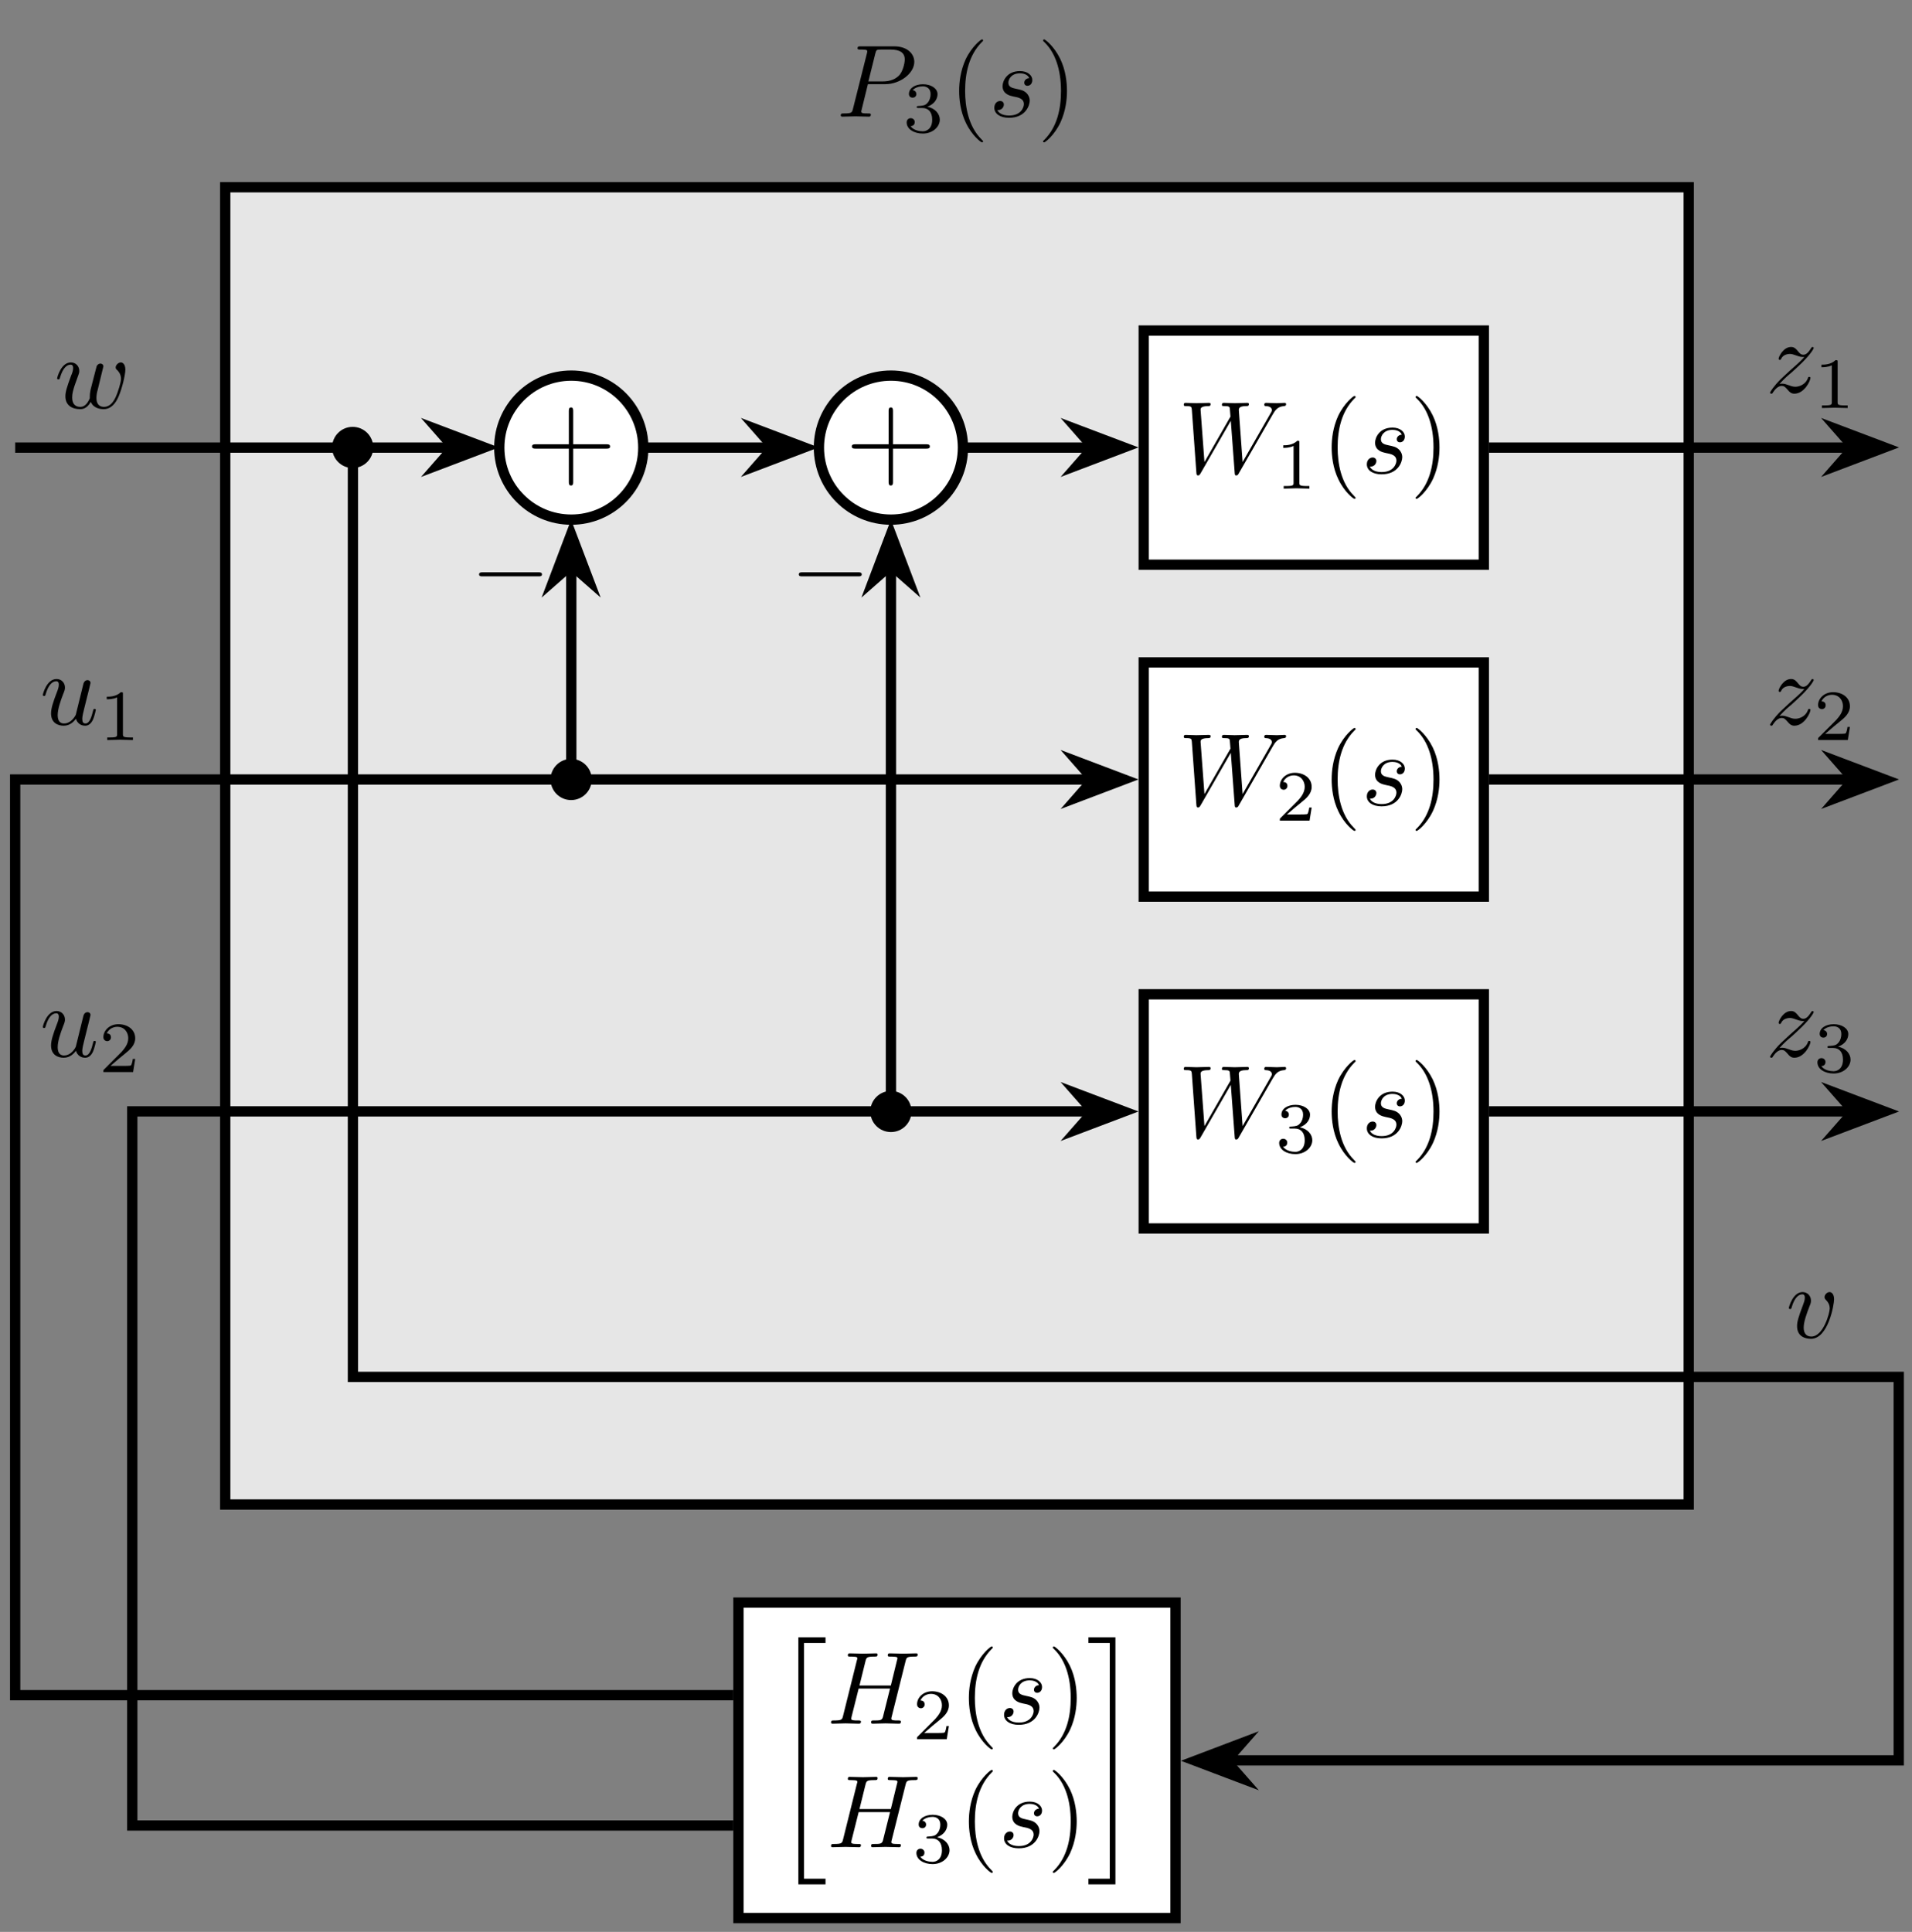 <?xml version="1.0" encoding="UTF-8"?>
<svg xmlns="http://www.w3.org/2000/svg" xmlns:xlink="http://www.w3.org/1999/xlink" width="184.799" height="186.709" viewBox="0 0 184.799 186.709">
<rect x="0" y="0" width="184.799" height="186.709" fill="#808080" stroke="none"/>
<defs>
<g>
<g id="glyph-0-0">
<path d="M 7.5 -5.297 C 7.5 -6.062 6.844 -6.797 5.547 -6.797 L 2.312 -6.797 C 2.125 -6.797 2.016 -6.797 2.016 -6.609 C 2.016 -6.484 2.109 -6.484 2.312 -6.484 C 2.438 -6.484 2.625 -6.484 2.734 -6.469 C 2.891 -6.453 2.953 -6.422 2.953 -6.312 C 2.953 -6.266 2.953 -6.234 2.922 -6.125 L 1.578 -0.781 C 1.484 -0.391 1.469 -0.312 0.672 -0.312 C 0.5 -0.312 0.391 -0.312 0.391 -0.125 C 0.391 0 0.516 0 0.547 0 L 1.812 -0.031 L 2.453 -0.016 C 2.672 -0.016 2.891 0 3.094 0 C 3.172 0 3.297 0 3.297 -0.203 C 3.297 -0.312 3.203 -0.312 3.016 -0.312 C 2.641 -0.312 2.375 -0.312 2.375 -0.484 C 2.375 -0.547 2.391 -0.594 2.406 -0.656 L 3.016 -3.141 L 4.703 -3.141 C 6.125 -3.141 7.5 -4.188 7.5 -5.297 Z M 6.578 -5.531 C 6.578 -5.141 6.375 -4.297 5.984 -3.938 C 5.5 -3.484 4.891 -3.406 4.453 -3.406 L 3.062 -3.406 L 3.734 -6.109 C 3.828 -6.453 3.844 -6.484 4.266 -6.484 L 5.219 -6.484 C 6.047 -6.484 6.578 -6.219 6.578 -5.531 Z M 6.578 -5.531 "/>
</g>
<g id="glyph-0-1">
<path d="M 3.938 -1.547 C 3.938 -1.906 3.75 -2.156 3.641 -2.266 C 3.359 -2.547 3.078 -2.594 2.641 -2.688 C 2.281 -2.766 1.875 -2.844 1.875 -3.281 C 1.875 -3.578 2.125 -4.188 3 -4.188 C 3.25 -4.188 3.75 -4.109 3.891 -3.719 C 3.609 -3.719 3.406 -3.5 3.406 -3.281 C 3.406 -3.141 3.5 -2.984 3.719 -2.984 C 3.938 -2.984 4.188 -3.156 4.188 -3.547 C 4.188 -3.984 3.75 -4.406 3 -4.406 C 1.688 -4.406 1.312 -3.391 1.312 -2.953 C 1.312 -2.172 2.047 -2.016 2.344 -1.953 C 2.859 -1.859 3.375 -1.75 3.375 -1.203 C 3.375 -0.953 3.141 -0.109 1.953 -0.109 C 1.812 -0.109 1.047 -0.109 0.812 -0.641 C 1.188 -0.594 1.438 -0.891 1.438 -1.172 C 1.438 -1.391 1.281 -1.516 1.078 -1.516 C 0.812 -1.516 0.516 -1.297 0.516 -0.859 C 0.516 -0.281 1.078 0.109 1.938 0.109 C 3.547 0.109 3.938 -1.094 3.938 -1.547 Z M 3.938 -1.547 "/>
</g>
<g id="glyph-0-2">
<path d="M 10.438 -6.688 C 10.438 -6.734 10.391 -6.797 10.312 -6.797 C 10.078 -6.797 9.797 -6.766 9.547 -6.766 C 9.203 -6.766 8.844 -6.797 8.516 -6.797 C 8.453 -6.797 8.328 -6.797 8.328 -6.609 C 8.328 -6.5 8.406 -6.484 8.469 -6.484 C 8.703 -6.484 9.062 -6.406 9.062 -6.094 C 9.062 -5.984 9 -5.906 8.922 -5.766 L 6.234 -1.078 L 5.875 -6.016 C 5.859 -6.219 5.844 -6.484 6.562 -6.484 C 6.734 -6.484 6.844 -6.484 6.844 -6.688 C 6.844 -6.781 6.734 -6.797 6.688 -6.797 C 6.297 -6.797 5.875 -6.766 5.469 -6.766 C 5.25 -6.766 4.656 -6.797 4.422 -6.797 C 4.375 -6.797 4.234 -6.797 4.234 -6.594 C 4.234 -6.484 4.344 -6.484 4.484 -6.484 C 4.922 -6.484 4.984 -6.422 5 -6.234 L 5.062 -5.469 L 2.547 -1.078 L 2.172 -6.125 C 2.172 -6.25 2.172 -6.484 2.922 -6.484 C 3.031 -6.484 3.141 -6.484 3.141 -6.688 C 3.141 -6.797 3 -6.797 3 -6.797 C 2.594 -6.797 2.188 -6.766 1.766 -6.766 C 1.422 -6.766 1.062 -6.797 0.734 -6.797 C 0.672 -6.797 0.547 -6.797 0.547 -6.609 C 0.547 -6.484 0.641 -6.484 0.797 -6.484 C 1.297 -6.484 1.297 -6.406 1.328 -6.125 L 1.766 -0.047 C 1.781 0.141 1.797 0.219 1.938 0.219 C 2.047 0.219 2.078 0.156 2.172 0.016 L 5.094 -5.062 L 5.469 -0.047 C 5.484 0.172 5.5 0.219 5.625 0.219 C 5.75 0.219 5.812 0.125 5.859 0.031 L 9.125 -5.641 C 9.375 -6.078 9.609 -6.438 10.234 -6.484 C 10.328 -6.5 10.438 -6.5 10.438 -6.688 Z M 10.438 -6.688 "/>
</g>
<g id="glyph-0-3">
<path d="M 7.141 -0.203 C 7.141 -0.312 7.062 -0.312 6.875 -0.312 C 6.5 -0.312 6.219 -0.312 6.219 -0.484 C 6.219 -0.547 6.234 -0.594 6.25 -0.656 L 7.594 -6.031 C 7.688 -6.391 7.703 -6.484 8.438 -6.484 C 8.688 -6.484 8.766 -6.484 8.766 -6.688 C 8.766 -6.797 8.656 -6.797 8.625 -6.797 L 7.359 -6.766 L 6.078 -6.797 C 5.984 -6.797 5.875 -6.797 5.875 -6.594 C 5.875 -6.484 5.969 -6.484 6.156 -6.484 C 6.156 -6.484 6.375 -6.484 6.547 -6.469 C 6.719 -6.453 6.812 -6.438 6.812 -6.312 C 6.812 -6.266 6.797 -6.25 6.766 -6.125 L 6.172 -3.688 L 3.141 -3.688 L 3.719 -6.031 C 3.812 -6.391 3.844 -6.484 4.562 -6.484 C 4.812 -6.484 4.891 -6.484 4.891 -6.688 C 4.891 -6.797 4.781 -6.797 4.75 -6.797 L 3.484 -6.766 L 2.203 -6.797 C 2.125 -6.797 2.016 -6.797 2.016 -6.594 C 2.016 -6.484 2.094 -6.484 2.297 -6.484 C 2.297 -6.484 2.5 -6.484 2.672 -6.469 C 2.844 -6.453 2.938 -6.438 2.938 -6.312 C 2.938 -6.266 2.922 -6.234 2.891 -6.125 L 1.562 -0.781 C 1.469 -0.391 1.438 -0.312 0.656 -0.312 C 0.484 -0.312 0.391 -0.312 0.391 -0.109 C 0.391 0 0.531 0 0.531 0 L 1.797 -0.031 L 2.422 -0.016 C 2.641 -0.016 2.859 0 3.078 0 C 3.156 0 3.281 0 3.281 -0.203 C 3.281 -0.312 3.188 -0.312 3 -0.312 C 2.625 -0.312 2.344 -0.312 2.344 -0.484 C 2.344 -0.547 2.375 -0.594 2.375 -0.656 L 3.062 -3.391 L 6.094 -3.391 L 5.406 -0.641 C 5.312 -0.312 5.109 -0.312 4.5 -0.312 C 4.344 -0.312 4.266 -0.312 4.266 -0.109 C 4.266 0 4.406 0 4.406 0 L 5.656 -0.031 L 6.297 -0.016 C 6.516 -0.016 6.734 0 6.953 0 C 7.031 0 7.141 0 7.141 -0.203 Z M 7.141 -0.203 "/>
</g>
<g id="glyph-0-4">
<path d="M 6.875 -3.703 C 6.875 -4.25 6.609 -4.406 6.438 -4.406 C 6.188 -4.406 5.938 -4.141 5.938 -3.922 C 5.938 -3.797 6 -3.734 6.094 -3.656 C 6.203 -3.547 6.453 -3.281 6.453 -2.812 C 6.453 -2.469 6.156 -1.5 5.906 -0.984 C 5.641 -0.453 5.297 -0.109 4.812 -0.109 C 4.344 -0.109 4.078 -0.406 4.078 -0.969 C 4.078 -1.25 4.141 -1.562 4.188 -1.703 L 4.594 -3.375 C 4.641 -3.594 4.75 -3.969 4.75 -4.016 C 4.75 -4.203 4.609 -4.297 4.453 -4.297 C 4.344 -4.297 4.156 -4.203 4.094 -4.016 C 4.062 -3.938 3.594 -2.047 3.516 -1.781 C 3.453 -1.484 3.438 -1.297 3.438 -1.125 C 3.438 -1.016 3.438 -1 3.438 -0.953 C 3.219 -0.422 2.922 -0.109 2.531 -0.109 C 1.734 -0.109 1.734 -0.844 1.734 -1.016 C 1.734 -1.328 1.781 -1.719 2.25 -2.953 C 2.359 -3.25 2.422 -3.391 2.422 -3.578 C 2.422 -4.031 2.094 -4.406 1.609 -4.406 C 0.656 -4.406 0.281 -2.953 0.281 -2.859 C 0.281 -2.766 0.406 -2.766 0.406 -2.766 C 0.5 -2.766 0.516 -2.781 0.562 -2.953 C 0.844 -3.875 1.219 -4.188 1.578 -4.188 C 1.656 -4.188 1.828 -4.172 1.828 -3.859 C 1.828 -3.609 1.719 -3.328 1.641 -3.156 C 1.203 -1.984 1.078 -1.516 1.078 -1.141 C 1.078 -0.234 1.75 0.109 2.5 0.109 C 2.672 0.109 3.141 0.109 3.531 -0.594 C 3.797 0.047 4.484 0.109 4.781 0.109 C 5.531 0.109 5.969 -0.516 6.219 -1.109 C 6.562 -1.891 6.875 -3.219 6.875 -3.703 Z M 6.875 -3.703 "/>
</g>
<g id="glyph-0-5">
<path d="M 4.328 -1.422 C 4.328 -1.469 4.297 -1.516 4.203 -1.516 C 4.125 -1.516 4.094 -1.469 4.078 -1.391 C 3.844 -0.75 3.203 -0.562 2.875 -0.562 C 2.672 -0.562 2.5 -0.609 2.297 -0.688 C 1.953 -0.812 1.797 -0.859 1.594 -0.859 C 1.594 -0.859 1.406 -0.859 1.328 -0.828 C 1.859 -1.406 2.156 -1.656 2.516 -1.953 C 2.516 -1.953 3.125 -2.5 3.484 -2.859 C 4.422 -3.781 4.641 -4.266 4.641 -4.297 C 4.641 -4.406 4.531 -4.406 4.531 -4.406 C 4.469 -4.406 4.438 -4.375 4.391 -4.297 C 4.094 -3.812 3.875 -3.656 3.641 -3.656 C 3.406 -3.656 3.281 -3.797 3.141 -3.969 C 2.953 -4.203 2.781 -4.406 2.453 -4.406 C 1.703 -4.406 1.25 -3.469 1.25 -3.266 C 1.25 -3.219 1.281 -3.156 1.359 -3.156 C 1.453 -3.156 1.469 -3.203 1.5 -3.266 C 1.688 -3.719 2.266 -3.734 2.344 -3.734 C 2.547 -3.734 2.734 -3.656 2.969 -3.578 C 3.359 -3.438 3.469 -3.438 3.734 -3.438 C 3.375 -3 2.531 -2.297 2.344 -2.125 L 1.453 -1.297 C 0.781 -0.625 0.422 -0.062 0.422 0.016 C 0.422 0.109 0.547 0.109 0.547 0.109 C 0.625 0.109 0.641 0.094 0.703 -0.016 C 0.938 -0.375 1.234 -0.641 1.547 -0.641 C 1.781 -0.641 1.875 -0.547 2.125 -0.266 C 2.297 -0.047 2.484 0.109 2.766 0.109 C 3.75 0.109 4.328 -1.156 4.328 -1.422 Z M 4.328 -1.422 "/>
</g>
<g id="glyph-0-6">
<path d="M 5.406 -1.422 C 5.406 -1.516 5.312 -1.516 5.281 -1.516 C 5.188 -1.516 5.172 -1.484 5.141 -1.344 C 5 -0.781 4.812 -0.109 4.406 -0.109 C 4.188 -0.109 4.094 -0.234 4.094 -0.562 C 4.094 -0.781 4.203 -1.25 4.297 -1.609 L 4.562 -2.672 C 4.594 -2.828 4.703 -3.203 4.734 -3.359 C 4.781 -3.578 4.891 -3.969 4.891 -4.016 C 4.891 -4.203 4.75 -4.297 4.594 -4.297 C 4.547 -4.297 4.297 -4.281 4.203 -3.938 L 3.469 -0.953 C 3.453 -0.906 3.062 -0.109 2.328 -0.109 C 1.812 -0.109 1.719 -0.562 1.719 -0.922 C 1.719 -1.484 1.984 -2.266 2.25 -2.953 C 2.375 -3.25 2.422 -3.391 2.422 -3.578 C 2.422 -4.031 2.094 -4.406 1.609 -4.406 C 0.656 -4.406 0.281 -2.953 0.281 -2.859 C 0.281 -2.766 0.406 -2.766 0.406 -2.766 C 0.5 -2.766 0.516 -2.781 0.562 -2.953 C 0.812 -3.812 1.188 -4.188 1.578 -4.188 C 1.656 -4.188 1.828 -4.172 1.828 -3.859 C 1.828 -3.609 1.719 -3.328 1.656 -3.172 C 1.281 -2.188 1.078 -1.578 1.078 -1.078 C 1.078 -0.141 1.766 0.109 2.297 0.109 C 2.953 0.109 3.312 -0.344 3.484 -0.562 C 3.594 -0.156 3.938 0.109 4.375 0.109 C 4.719 0.109 4.953 -0.125 5.109 -0.438 C 5.281 -0.797 5.406 -1.422 5.406 -1.422 Z M 5.406 -1.422 "/>
</g>
<g id="glyph-0-7">
<path d="M 4.656 -3.703 C 4.656 -4.234 4.406 -4.406 4.219 -4.406 C 3.969 -4.406 3.734 -4.141 3.734 -3.922 C 3.734 -3.797 3.781 -3.734 3.891 -3.625 C 4.094 -3.422 4.234 -3.172 4.234 -2.812 C 4.234 -2.391 3.625 -0.109 2.453 -0.109 C 1.953 -0.109 1.719 -0.453 1.719 -0.969 C 1.719 -1.531 1.984 -2.266 2.297 -3.078 C 2.375 -3.25 2.422 -3.391 2.422 -3.578 C 2.422 -4.031 2.094 -4.406 1.609 -4.406 C 0.672 -4.406 0.281 -2.953 0.281 -2.859 C 0.281 -2.766 0.406 -2.766 0.406 -2.766 C 0.5 -2.766 0.516 -2.781 0.562 -2.953 C 0.859 -3.953 1.281 -4.188 1.578 -4.188 C 1.656 -4.188 1.828 -4.188 1.828 -3.859 C 1.828 -3.609 1.719 -3.344 1.656 -3.172 C 1.219 -2.016 1.078 -1.547 1.078 -1.125 C 1.078 -0.047 1.953 0.109 2.422 0.109 C 4.094 0.109 4.656 -3.188 4.656 -3.703 Z M 4.656 -3.703 "/>
</g>
<g id="glyph-1-0">
<path d="M 3.578 -1.203 C 3.578 -1.75 3.141 -2.297 2.375 -2.453 C 3.094 -2.719 3.359 -3.234 3.359 -3.672 C 3.359 -4.219 2.734 -4.625 1.953 -4.625 C 1.188 -4.625 0.594 -4.25 0.594 -3.688 C 0.594 -3.453 0.75 -3.328 0.953 -3.328 C 1.172 -3.328 1.312 -3.484 1.312 -3.672 C 1.312 -3.875 1.172 -4.031 0.953 -4.047 C 1.203 -4.344 1.672 -4.422 1.938 -4.422 C 2.25 -4.422 2.688 -4.266 2.688 -3.672 C 2.688 -3.375 2.594 -3.047 2.406 -2.844 C 2.188 -2.578 1.984 -2.562 1.641 -2.531 C 1.469 -2.516 1.453 -2.516 1.422 -2.516 C 1.422 -2.516 1.344 -2.5 1.344 -2.422 C 1.344 -2.328 1.406 -2.328 1.531 -2.328 L 1.906 -2.328 C 2.453 -2.328 2.844 -1.953 2.844 -1.203 C 2.844 -0.344 2.328 -0.078 1.938 -0.078 C 1.656 -0.078 1.031 -0.156 0.75 -0.578 C 1.078 -0.578 1.156 -0.812 1.156 -0.969 C 1.156 -1.188 0.984 -1.344 0.766 -1.344 C 0.578 -1.344 0.375 -1.219 0.375 -0.938 C 0.375 -0.281 1.094 0.141 1.938 0.141 C 2.906 0.141 3.578 -0.516 3.578 -1.203 Z M 3.578 -1.203 "/>
</g>
<g id="glyph-1-1">
<path d="M 3.297 0 L 3.297 -0.25 L 3.031 -0.25 C 2.328 -0.25 2.328 -0.344 2.328 -0.578 L 2.328 -4.438 C 2.328 -4.625 2.328 -4.625 2.125 -4.625 C 1.672 -4.188 1.047 -4.188 0.766 -4.188 L 0.766 -3.938 C 0.922 -3.938 1.391 -3.938 1.766 -4.125 L 1.766 -0.578 C 1.766 -0.344 1.766 -0.25 1.078 -0.25 L 0.812 -0.25 L 0.812 0 L 2.047 -0.031 Z M 3.297 0 "/>
</g>
<g id="glyph-1-2">
<path d="M 3.516 -1.266 L 3.281 -1.266 C 3.266 -1.109 3.188 -0.703 3.094 -0.641 C 3.047 -0.594 2.516 -0.594 2.406 -0.594 L 1.125 -0.594 C 1.859 -1.234 2.109 -1.438 2.516 -1.766 C 3.031 -2.172 3.516 -2.609 3.516 -3.266 C 3.516 -4.109 2.781 -4.625 1.891 -4.625 C 1.031 -4.625 0.438 -4.016 0.438 -3.375 C 0.438 -3.031 0.734 -2.984 0.812 -2.984 C 0.969 -2.984 1.172 -3.109 1.172 -3.359 C 1.172 -3.484 1.125 -3.734 0.766 -3.734 C 0.984 -4.219 1.453 -4.375 1.781 -4.375 C 2.484 -4.375 2.844 -3.828 2.844 -3.266 C 2.844 -2.656 2.406 -2.188 2.188 -1.938 L 0.516 -0.266 C 0.438 -0.203 0.438 -0.188 0.438 0 L 3.312 0 Z M 3.516 -1.266 "/>
</g>
<g id="glyph-2-0">
<path d="M 3.297 2.391 C 3.297 2.359 3.297 2.344 3.125 2.172 C 1.875 0.922 1.562 -0.969 1.562 -2.484 C 1.562 -4.219 1.938 -5.953 3.172 -7.203 C 3.297 -7.312 3.297 -7.328 3.297 -7.359 C 3.297 -7.438 3.25 -7.469 3.188 -7.469 C 3.094 -7.469 2.203 -6.781 1.609 -5.531 C 1.109 -4.422 0.984 -3.328 0.984 -2.484 C 0.984 -1.719 1.094 -0.5 1.641 0.609 C 2.234 1.844 3.094 2.484 3.188 2.484 C 3.25 2.484 3.297 2.453 3.297 2.391 Z M 3.297 2.391 "/>
</g>
<g id="glyph-2-1">
<path d="M 2.875 -2.484 C 2.875 -3.266 2.766 -4.469 2.219 -5.594 C 1.625 -6.812 0.766 -7.469 0.672 -7.469 C 0.609 -7.469 0.562 -7.422 0.562 -7.359 C 0.562 -7.328 0.562 -7.312 0.75 -7.141 C 1.734 -6.156 2.297 -4.562 2.297 -2.484 C 2.297 -0.781 1.938 0.969 0.703 2.219 C 0.562 2.344 0.562 2.359 0.562 2.391 C 0.562 2.453 0.609 2.484 0.672 2.484 C 0.766 2.484 1.656 1.812 2.25 0.547 C 2.75 -0.547 2.875 -1.656 2.875 -2.484 Z M 2.875 -2.484 "/>
</g>
<g id="glyph-3-0">
<path d="M 8.094 -3 C 8.094 -3.219 7.906 -3.219 7.719 -3.219 L 4.531 -3.219 L 4.531 -6.406 C 4.531 -6.562 4.531 -6.781 4.328 -6.781 C 4.109 -6.781 4.109 -6.578 4.109 -6.406 L 4.109 -3.219 L 0.922 -3.219 C 0.766 -3.219 0.547 -3.219 0.547 -3.016 C 0.547 -2.797 0.75 -2.797 0.922 -2.797 L 4.109 -2.797 L 4.109 0.391 C 4.109 0.562 4.109 0.766 4.312 0.766 C 4.531 0.766 4.531 0.578 4.531 0.391 L 4.531 -2.797 L 7.719 -2.797 C 7.891 -2.797 8.094 -2.797 8.094 -3 Z M 8.094 -3 "/>
</g>
<g id="glyph-4-0">
<path d="M 6.906 -2.484 C 6.906 -2.688 6.719 -2.688 6.578 -2.688 L 1.156 -2.688 C 1.016 -2.688 0.828 -2.688 0.828 -2.484 C 0.828 -2.297 1.016 -2.297 1.156 -2.297 L 6.578 -2.297 C 6.719 -2.297 6.906 -2.297 6.906 -2.484 Z M 6.906 -2.484 "/>
</g>
<g id="glyph-5-0">
<path d="M 5.109 23.484 L 5.109 22.938 L 3.031 22.938 L 3.031 0.156 L 5.109 0.156 L 5.109 -0.391 L 2.484 -0.391 L 2.484 23.484 Z M 5.109 23.484 "/>
</g>
<g id="glyph-5-1">
<path d="M 2.75 23.484 L 2.75 -0.391 L 0.141 -0.391 L 0.141 0.156 L 2.203 0.156 L 2.203 22.938 L 0.141 22.938 L 0.141 23.484 Z M 2.75 23.484 "/>
</g>
</g>
<clipPath id="clip-0">
<path clip-rule="nonzero" d="M 0.043 42 L 45 42 L 45 44 L 0.043 44 Z M 0.043 42 "/>
</clipPath>
<clipPath id="clip-1">
<path clip-rule="nonzero" d="M 33 42 L 184.555 42 L 184.555 171 L 33 171 Z M 33 42 "/>
</clipPath>
<clipPath id="clip-2">
<path clip-rule="nonzero" d="M 0.043 74 L 106 74 L 106 165 L 0.043 165 Z M 0.043 74 "/>
</clipPath>
<clipPath id="clip-3">
<path clip-rule="nonzero" d="M 163 27 L 184.555 27 L 184.555 59 L 163 59 Z M 163 27 "/>
</clipPath>
<clipPath id="clip-4">
<path clip-rule="nonzero" d="M 163 59 L 184.555 59 L 184.555 92 L 163 92 Z M 163 59 "/>
</clipPath>
<clipPath id="clip-5">
<path clip-rule="nonzero" d="M 163 91 L 184.555 91 L 184.555 124 L 163 124 Z M 163 91 "/>
</clipPath>
</defs>
<path fill-rule="nonzero" fill="rgb(89.999%, 89.999%, 89.999%)" fill-opacity="1" stroke-width="0.996" stroke-linecap="butt" stroke-linejoin="miter" stroke="rgb(0%, 0%, 0%)" stroke-opacity="1" stroke-miterlimit="10" d="M -70.865 -63.781 L 70.867 -63.781 L 70.867 63.781 L -70.865 63.781 Z M -70.865 -63.781 " transform="matrix(0.998, 0, 0, -0.998, 92.493, 81.752)"/>
<g fill="rgb(0%, 0%, 0%)" fill-opacity="1">
<use xlink:href="#glyph-0-0" x="80.869" y="11.275"/>
</g>
<g fill="rgb(0%, 0%, 0%)" fill-opacity="1">
<use xlink:href="#glyph-1-0" x="87.256" y="12.767"/>
</g>
<g fill="rgb(0%, 0%, 0%)" fill-opacity="1">
<use xlink:href="#glyph-2-0" x="91.719" y="11.275"/>
</g>
<g fill="rgb(0%, 0%, 0%)" fill-opacity="1">
<use xlink:href="#glyph-0-1" x="95.587" y="11.275"/>
</g>
<g fill="rgb(0%, 0%, 0%)" fill-opacity="1">
<use xlink:href="#glyph-2-1" x="100.25" y="11.275"/>
</g>
<path fill-rule="nonzero" fill="rgb(100%, 100%, 100%)" fill-opacity="1" stroke-width="0.996" stroke-linecap="butt" stroke-linejoin="miter" stroke="rgb(0%, 0%, 0%)" stroke-opacity="1" stroke-miterlimit="10" d="M 18.086 27.228 L 51.024 27.228 L 51.024 49.907 L 18.086 49.907 Z M 18.086 27.228 " transform="matrix(0.998, 0, 0, -0.998, 92.493, 81.752)"/>
<g fill="rgb(0%, 0%, 0%)" fill-opacity="1">
<use xlink:href="#glyph-0-2" x="113.866" y="45.732"/>
</g>
<g fill="rgb(0%, 0%, 0%)" fill-opacity="1">
<use xlink:href="#glyph-1-1" x="123.26" y="47.224"/>
</g>
<g fill="rgb(0%, 0%, 0%)" fill-opacity="1">
<use xlink:href="#glyph-2-0" x="127.723" y="45.732"/>
</g>
<g fill="rgb(0%, 0%, 0%)" fill-opacity="1">
<use xlink:href="#glyph-0-1" x="131.592" y="45.732"/>
</g>
<g fill="rgb(0%, 0%, 0%)" fill-opacity="1">
<use xlink:href="#glyph-2-1" x="136.255" y="45.732"/>
</g>
<path fill-rule="nonzero" fill="rgb(100%, 100%, 100%)" fill-opacity="1" stroke-width="0.996" stroke-linecap="butt" stroke-linejoin="miter" stroke="rgb(0%, 0%, 0%)" stroke-opacity="1" stroke-miterlimit="10" d="M 18.086 -4.912 L 51.024 -4.912 L 51.024 17.768 L 18.086 17.768 Z M 18.086 -4.912 " transform="matrix(0.998, 0, 0, -0.998, 92.493, 81.752)"/>
<g fill="rgb(0%, 0%, 0%)" fill-opacity="1">
<use xlink:href="#glyph-0-2" x="113.866" y="77.821"/>
</g>
<g fill="rgb(0%, 0%, 0%)" fill-opacity="1">
<use xlink:href="#glyph-1-2" x="123.26" y="79.312"/>
</g>
<g fill="rgb(0%, 0%, 0%)" fill-opacity="1">
<use xlink:href="#glyph-2-0" x="127.723" y="77.821"/>
</g>
<g fill="rgb(0%, 0%, 0%)" fill-opacity="1">
<use xlink:href="#glyph-0-1" x="131.592" y="77.821"/>
</g>
<g fill="rgb(0%, 0%, 0%)" fill-opacity="1">
<use xlink:href="#glyph-2-1" x="136.255" y="77.821"/>
</g>
<path fill-rule="nonzero" fill="rgb(100%, 100%, 100%)" fill-opacity="1" stroke-width="0.996" stroke-linecap="butt" stroke-linejoin="miter" stroke="rgb(0%, 0%, 0%)" stroke-opacity="1" stroke-miterlimit="10" d="M 18.086 -37.048 L 51.024 -37.048 L 51.024 -14.372 L 18.086 -14.372 Z M 18.086 -37.048 " transform="matrix(0.998, 0, 0, -0.998, 92.493, 81.752)"/>
<g fill="rgb(0%, 0%, 0%)" fill-opacity="1">
<use xlink:href="#glyph-0-2" x="113.866" y="109.91"/>
</g>
<g fill="rgb(0%, 0%, 0%)" fill-opacity="1">
<use xlink:href="#glyph-1-0" x="123.26" y="111.401"/>
</g>
<g fill="rgb(0%, 0%, 0%)" fill-opacity="1">
<use xlink:href="#glyph-2-0" x="127.723" y="109.91"/>
</g>
<g fill="rgb(0%, 0%, 0%)" fill-opacity="1">
<use xlink:href="#glyph-0-1" x="131.592" y="109.91"/>
</g>
<g fill="rgb(0%, 0%, 0%)" fill-opacity="1">
<use xlink:href="#glyph-2-1" x="136.255" y="109.91"/>
</g>
<path fill-rule="nonzero" fill="rgb(100%, 100%, 100%)" fill-opacity="1" stroke-width="0.996" stroke-linecap="butt" stroke-linejoin="miter" stroke="rgb(0%, 0%, 0%)" stroke-opacity="1" stroke-miterlimit="10" d="M 0.578 38.569 C 0.578 42.419 -2.544 45.541 -6.394 45.541 C -10.248 45.541 -13.37 42.419 -13.37 38.569 C -13.37 34.716 -10.248 31.594 -6.394 31.594 C -2.544 31.594 0.578 34.716 0.578 38.569 Z M 0.578 38.569 " transform="matrix(0.998, 0, 0, -0.998, 92.493, 81.752)"/>
<g fill="rgb(0%, 0%, 0%)" fill-opacity="1">
<use xlink:href="#glyph-3-0" x="81.778" y="46.157"/>
</g>
<g fill="rgb(0%, 0%, 0%)" fill-opacity="1">
<use xlink:href="#glyph-4-0" x="76.382" y="58"/>
</g>
<path fill-rule="nonzero" fill="rgb(100%, 100%, 100%)" fill-opacity="1" stroke-width="0.996" stroke-linecap="butt" stroke-linejoin="miter" stroke="rgb(0%, 0%, 0%)" stroke-opacity="1" stroke-miterlimit="10" d="M -30.377 38.569 C -30.377 42.419 -33.499 45.541 -37.352 45.541 C -41.202 45.541 -44.324 42.419 -44.324 38.569 C -44.324 34.716 -41.202 31.594 -37.352 31.594 C -33.499 31.594 -30.377 34.716 -30.377 38.569 Z M -30.377 38.569 " transform="matrix(0.998, 0, 0, -0.998, 92.493, 81.752)"/>
<g fill="rgb(0%, 0%, 0%)" fill-opacity="1">
<use xlink:href="#glyph-3-0" x="50.871" y="46.157"/>
</g>
<g fill="rgb(0%, 0%, 0%)" fill-opacity="1">
<use xlink:href="#glyph-4-0" x="45.476" y="58"/>
</g>
<path fill-rule="nonzero" fill="rgb(100%, 100%, 100%)" fill-opacity="1" stroke-width="0.996" stroke-linecap="butt" stroke-linejoin="miter" stroke="rgb(0%, 0%, 0%)" stroke-opacity="1" stroke-miterlimit="10" d="M -21.163 -103.832 L 21.165 -103.832 L 21.165 -73.28 L -21.163 -73.28 Z M -21.163 -103.832 " transform="matrix(0.998, 0, 0, -0.998, 92.493, 81.752)"/>
<g fill="rgb(0%, 0%, 0%)" fill-opacity="1">
<use xlink:href="#glyph-5-0" x="74.679" y="158.631"/>
</g>
<g fill="rgb(0%, 0%, 0%)" fill-opacity="1">
<use xlink:href="#glyph-0-3" x="79.929" y="166.588"/>
</g>
<g fill="rgb(0%, 0%, 0%)" fill-opacity="1">
<use xlink:href="#glyph-1-2" x="88.197" y="168.081"/>
</g>
<g fill="rgb(0%, 0%, 0%)" fill-opacity="1">
<use xlink:href="#glyph-2-0" x="92.659" y="166.588"/>
</g>
<g fill="rgb(0%, 0%, 0%)" fill-opacity="1">
<use xlink:href="#glyph-0-1" x="96.528" y="166.588"/>
</g>
<g fill="rgb(0%, 0%, 0%)" fill-opacity="1">
<use xlink:href="#glyph-2-1" x="101.191" y="166.588"/>
</g>
<g fill="rgb(0%, 0%, 0%)" fill-opacity="1">
<use xlink:href="#glyph-0-3" x="79.929" y="178.526"/>
</g>
<g fill="rgb(0%, 0%, 0%)" fill-opacity="1">
<use xlink:href="#glyph-1-0" x="88.197" y="180.017"/>
</g>
<g fill="rgb(0%, 0%, 0%)" fill-opacity="1">
<use xlink:href="#glyph-2-0" x="92.659" y="178.526"/>
</g>
<g fill="rgb(0%, 0%, 0%)" fill-opacity="1">
<use xlink:href="#glyph-0-1" x="96.528" y="178.526"/>
</g>
<g fill="rgb(0%, 0%, 0%)" fill-opacity="1">
<use xlink:href="#glyph-2-1" x="101.191" y="178.526"/>
</g>
<g fill="rgb(0%, 0%, 0%)" fill-opacity="1">
<use xlink:href="#glyph-5-1" x="105.059" y="158.631"/>
</g>
<g clip-path="url(#clip-0)">
<path fill="none" stroke-width="0.996" stroke-linecap="butt" stroke-linejoin="miter" stroke="rgb(0%, 0%, 0%)" stroke-opacity="1" stroke-miterlimit="10" d="M -91.21 38.569 L -48.96 38.569 " transform="matrix(0.998, 0, 0, -0.998, 92.493, 81.752)"/>
</g>
<path fill-rule="nonzero" fill="rgb(0%, 0%, 0%)" fill-opacity="1" stroke-width="0.996" stroke-linecap="butt" stroke-linejoin="miter" stroke="rgb(0%, 0%, 0%)" stroke-opacity="1" stroke-miterlimit="10" d="M 6.053 0.002 L 1.608 1.684 L 3.087 0.002 L 1.608 -1.684 Z M 6.053 0.002 " transform="matrix(0.998, 0, 0, -0.998, 40.777, 43.244)"/>
<g fill="rgb(0%, 0%, 0%)" fill-opacity="1">
<use xlink:href="#glyph-0-4" x="5.241" y="39.433"/>
</g>
<path fill="none" stroke-width="0.996" stroke-linecap="butt" stroke-linejoin="miter" stroke="rgb(0%, 0%, 0%)" stroke-opacity="1" stroke-miterlimit="10" d="M -6.394 -25.71 L -6.394 26.962 " transform="matrix(0.998, 0, 0, -0.998, 92.493, 81.752)"/>
<path fill-rule="nonzero" fill="rgb(0%, 0%, 0%)" fill-opacity="1" stroke-width="0.996" stroke-linecap="butt" stroke-linejoin="miter" stroke="rgb(0%, 0%, 0%)" stroke-opacity="1" stroke-miterlimit="10" d="M 6.052 -0.001 L 1.608 1.682 L 3.086 -0.001 L 1.608 -1.683 Z M 6.052 -0.001 " transform="matrix(0, -0.998, -0.998, 0, 86.109, 57.668)"/>
<path fill-rule="nonzero" fill="rgb(0%, 0%, 0%)" fill-opacity="1" d="M 88.098 107.422 C 88.098 106.324 87.207 105.434 86.109 105.434 C 85.012 105.434 84.117 106.324 84.117 107.422 C 84.117 108.52 85.012 109.41 86.109 109.41 C 87.207 109.41 88.098 108.52 88.098 107.422 Z M 88.098 107.422 "/>
<path fill="none" stroke-width="0.996" stroke-linecap="butt" stroke-linejoin="miter" stroke="rgb(0%, 0%, 0%)" stroke-opacity="1" stroke-miterlimit="10" d="M -37.352 6.43 L -37.352 26.962 " transform="matrix(0.998, 0, 0, -0.998, 92.493, 81.752)"/>
<path fill-rule="nonzero" fill="rgb(0%, 0%, 0%)" fill-opacity="1" stroke-width="0.996" stroke-linecap="butt" stroke-linejoin="miter" stroke="rgb(0%, 0%, 0%)" stroke-opacity="1" stroke-miterlimit="10" d="M 6.052 0.001 L 1.608 1.684 L 3.086 0.001 L 1.608 -1.685 Z M 6.052 0.001 " transform="matrix(0, -0.998, -0.998, 0, 55.201, 57.668)"/>
<path fill-rule="nonzero" fill="rgb(0%, 0%, 0%)" fill-opacity="1" d="M 57.191 75.332 C 57.191 74.234 56.301 73.344 55.199 73.344 C 54.102 73.344 53.211 74.234 53.211 75.332 C 53.211 76.434 54.102 77.324 55.199 77.324 C 56.301 77.324 57.191 76.434 57.191 75.332 Z M 57.191 75.332 "/>
<g clip-path="url(#clip-1)">
<path fill="none" stroke-width="0.996" stroke-linecap="butt" stroke-linejoin="miter" stroke="rgb(0%, 0%, 0%)" stroke-opacity="1" stroke-miterlimit="10" d="M -58.498 38.569 L -58.498 -51.422 L 91.207 -51.422 L 91.207 -88.558 L 26.294 -88.558 " transform="matrix(0.998, 0, 0, -0.998, 92.493, 81.752)"/>
</g>
<path fill-rule="nonzero" fill="rgb(0%, 0%, 0%)" fill-opacity="1" stroke-width="0.996" stroke-linecap="butt" stroke-linejoin="miter" stroke="rgb(0%, 0%, 0%)" stroke-opacity="1" stroke-miterlimit="10" d="M 6.052 0.001 L 1.608 1.684 L 3.087 0.001 L 1.608 -1.685 Z M 6.052 0.001 " transform="matrix(-0.998, 0, 0, 0.998, 121.582, 170.171)"/>
<path fill-rule="nonzero" fill="rgb(0%, 0%, 0%)" fill-opacity="1" d="M 36.074 43.242 C 36.074 42.145 35.184 41.254 34.086 41.254 C 32.988 41.254 32.098 42.145 32.098 43.242 C 32.098 44.344 32.988 45.234 34.086 45.234 C 35.184 45.234 36.074 44.344 36.074 43.242 Z M 36.074 43.242 "/>
<g clip-path="url(#clip-2)">
<path fill="none" stroke-width="0.996" stroke-linecap="butt" stroke-linejoin="miter" stroke="rgb(0%, 0%, 0%)" stroke-opacity="1" stroke-miterlimit="10" d="M -21.66 -82.247 L -91.21 -82.247 L -91.21 6.43 L 12.953 6.43 " transform="matrix(0.998, 0, 0, -0.998, 92.493, 81.752)"/>
</g>
<path fill-rule="nonzero" fill="rgb(0%, 0%, 0%)" fill-opacity="1" stroke-width="0.996" stroke-linecap="butt" stroke-linejoin="miter" stroke="rgb(0%, 0%, 0%)" stroke-opacity="1" stroke-miterlimit="10" d="M 6.053 0.001 L 1.609 1.684 L 3.088 0.001 L 1.609 -1.685 Z M 6.053 0.001 " transform="matrix(0.998, 0, 0, -0.998, 102.593, 75.333)"/>
<path fill="none" stroke-width="0.996" stroke-linecap="butt" stroke-linejoin="miter" stroke="rgb(0%, 0%, 0%)" stroke-opacity="1" stroke-miterlimit="10" d="M -21.66 -94.865 L -79.868 -94.865 L -79.868 -25.71 L 12.953 -25.71 " transform="matrix(0.998, 0, 0, -0.998, 92.493, 81.752)"/>
<path fill-rule="nonzero" fill="rgb(0%, 0%, 0%)" fill-opacity="1" stroke-width="0.996" stroke-linecap="butt" stroke-linejoin="miter" stroke="rgb(0%, 0%, 0%)" stroke-opacity="1" stroke-miterlimit="10" d="M 6.053 0.001 L 1.609 1.683 L 3.088 0.001 L 1.609 -1.682 Z M 6.053 0.001 " transform="matrix(0.998, 0, 0, -0.998, 102.593, 107.423)"/>
<path fill="none" stroke-width="0.996" stroke-linecap="butt" stroke-linejoin="miter" stroke="rgb(0%, 0%, 0%)" stroke-opacity="1" stroke-miterlimit="10" d="M -30.377 38.569 L -18.002 38.569 " transform="matrix(0.998, 0, 0, -0.998, 92.493, 81.752)"/>
<path fill-rule="nonzero" fill="rgb(0%, 0%, 0%)" fill-opacity="1" stroke-width="0.996" stroke-linecap="butt" stroke-linejoin="miter" stroke="rgb(0%, 0%, 0%)" stroke-opacity="1" stroke-miterlimit="10" d="M 6.055 0.002 L 1.61 1.684 L 3.089 0.002 L 1.61 -1.684 Z M 6.055 0.002 " transform="matrix(0.998, 0, 0, -0.998, 71.685, 43.244)"/>
<path fill="none" stroke-width="0.996" stroke-linecap="butt" stroke-linejoin="miter" stroke="rgb(0%, 0%, 0%)" stroke-opacity="1" stroke-miterlimit="10" d="M 0.578 38.569 L 12.953 38.569 " transform="matrix(0.998, 0, 0, -0.998, 92.493, 81.752)"/>
<path fill-rule="nonzero" fill="rgb(0%, 0%, 0%)" fill-opacity="1" stroke-width="0.996" stroke-linecap="butt" stroke-linejoin="miter" stroke="rgb(0%, 0%, 0%)" stroke-opacity="1" stroke-miterlimit="10" d="M 6.053 0.002 L 1.609 1.684 L 3.088 0.002 L 1.609 -1.684 Z M 6.053 0.002 " transform="matrix(0.998, 0, 0, -0.998, 102.593, 43.244)"/>
<path fill="none" stroke-width="0.996" stroke-linecap="butt" stroke-linejoin="miter" stroke="rgb(0%, 0%, 0%)" stroke-opacity="1" stroke-miterlimit="10" d="M 51.524 38.569 L 86.575 38.569 " transform="matrix(0.998, 0, 0, -0.998, 92.493, 81.752)"/>
<path fill-rule="nonzero" fill="rgb(0%, 0%, 0%)" fill-opacity="1" d="M 182.145 43.242 L 177.703 41.562 L 179.18 43.242 L 177.703 44.926 Z M 182.145 43.242 "/>
<g clip-path="url(#clip-3)">
<path fill="none" stroke-width="0.996" stroke-linecap="butt" stroke-linejoin="miter" stroke="rgb(0%, 0%, 0%)" stroke-opacity="1" stroke-miterlimit="10" d="M 6.055 0.002 L 1.607 1.684 L 3.086 0.002 L 1.607 -1.684 Z M 6.055 0.002 " transform="matrix(0.998, 0, 0, -0.998, 176.099, 43.244)"/>
</g>
<g fill="rgb(0%, 0%, 0%)" fill-opacity="1">
<use xlink:href="#glyph-0-5" x="170.658" y="37.94"/>
</g>
<g fill="rgb(0%, 0%, 0%)" fill-opacity="1">
<use xlink:href="#glyph-1-1" x="175.283" y="39.433"/>
</g>
<path fill="none" stroke-width="0.996" stroke-linecap="butt" stroke-linejoin="miter" stroke="rgb(0%, 0%, 0%)" stroke-opacity="1" stroke-miterlimit="10" d="M 51.524 6.43 L 86.575 6.43 " transform="matrix(0.998, 0, 0, -0.998, 92.493, 81.752)"/>
<path fill-rule="nonzero" fill="rgb(0%, 0%, 0%)" fill-opacity="1" d="M 182.145 75.332 L 177.703 73.652 L 179.18 75.332 L 177.703 77.016 Z M 182.145 75.332 "/>
<g clip-path="url(#clip-4)">
<path fill="none" stroke-width="0.996" stroke-linecap="butt" stroke-linejoin="miter" stroke="rgb(0%, 0%, 0%)" stroke-opacity="1" stroke-miterlimit="10" d="M 6.055 0.001 L 1.607 1.684 L 3.086 0.001 L 1.607 -1.685 Z M 6.055 0.001 " transform="matrix(0.998, 0, 0, -0.998, 176.099, 75.333)"/>
</g>
<g fill="rgb(0%, 0%, 0%)" fill-opacity="1">
<use xlink:href="#glyph-0-5" x="170.658" y="70.029"/>
</g>
<g fill="rgb(0%, 0%, 0%)" fill-opacity="1">
<use xlink:href="#glyph-1-2" x="175.283" y="71.522"/>
</g>
<path fill="none" stroke-width="0.996" stroke-linecap="butt" stroke-linejoin="miter" stroke="rgb(0%, 0%, 0%)" stroke-opacity="1" stroke-miterlimit="10" d="M 51.524 -25.71 L 86.575 -25.71 " transform="matrix(0.998, 0, 0, -0.998, 92.493, 81.752)"/>
<path fill-rule="nonzero" fill="rgb(0%, 0%, 0%)" fill-opacity="1" d="M 182.145 107.422 L 177.703 105.742 L 179.18 107.422 L 177.703 109.102 Z M 182.145 107.422 "/>
<g clip-path="url(#clip-5)">
<path fill="none" stroke-width="0.996" stroke-linecap="butt" stroke-linejoin="miter" stroke="rgb(0%, 0%, 0%)" stroke-opacity="1" stroke-miterlimit="10" d="M 6.055 0.001 L 1.607 1.683 L 3.086 0.001 L 1.607 -1.682 Z M 6.055 0.001 " transform="matrix(0.998, 0, 0, -0.998, 176.099, 107.423)"/>
</g>
<g fill="rgb(0%, 0%, 0%)" fill-opacity="1">
<use xlink:href="#glyph-0-5" x="170.658" y="102.118"/>
</g>
<g fill="rgb(0%, 0%, 0%)" fill-opacity="1">
<use xlink:href="#glyph-1-0" x="175.283" y="103.61"/>
</g>
<g fill="rgb(0%, 0%, 0%)" fill-opacity="1">
<use xlink:href="#glyph-0-6" x="3.857" y="70.029"/>
</g>
<g fill="rgb(0%, 0%, 0%)" fill-opacity="1">
<use xlink:href="#glyph-1-1" x="9.553" y="71.522"/>
</g>
<g fill="rgb(0%, 0%, 0%)" fill-opacity="1">
<use xlink:href="#glyph-0-6" x="3.857" y="102.118"/>
</g>
<g fill="rgb(0%, 0%, 0%)" fill-opacity="1">
<use xlink:href="#glyph-1-2" x="9.553" y="103.61"/>
</g>
<g fill="rgb(0%, 0%, 0%)" fill-opacity="1">
<use xlink:href="#glyph-0-7" x="172.612" y="129.281"/>
</g>
</svg>
